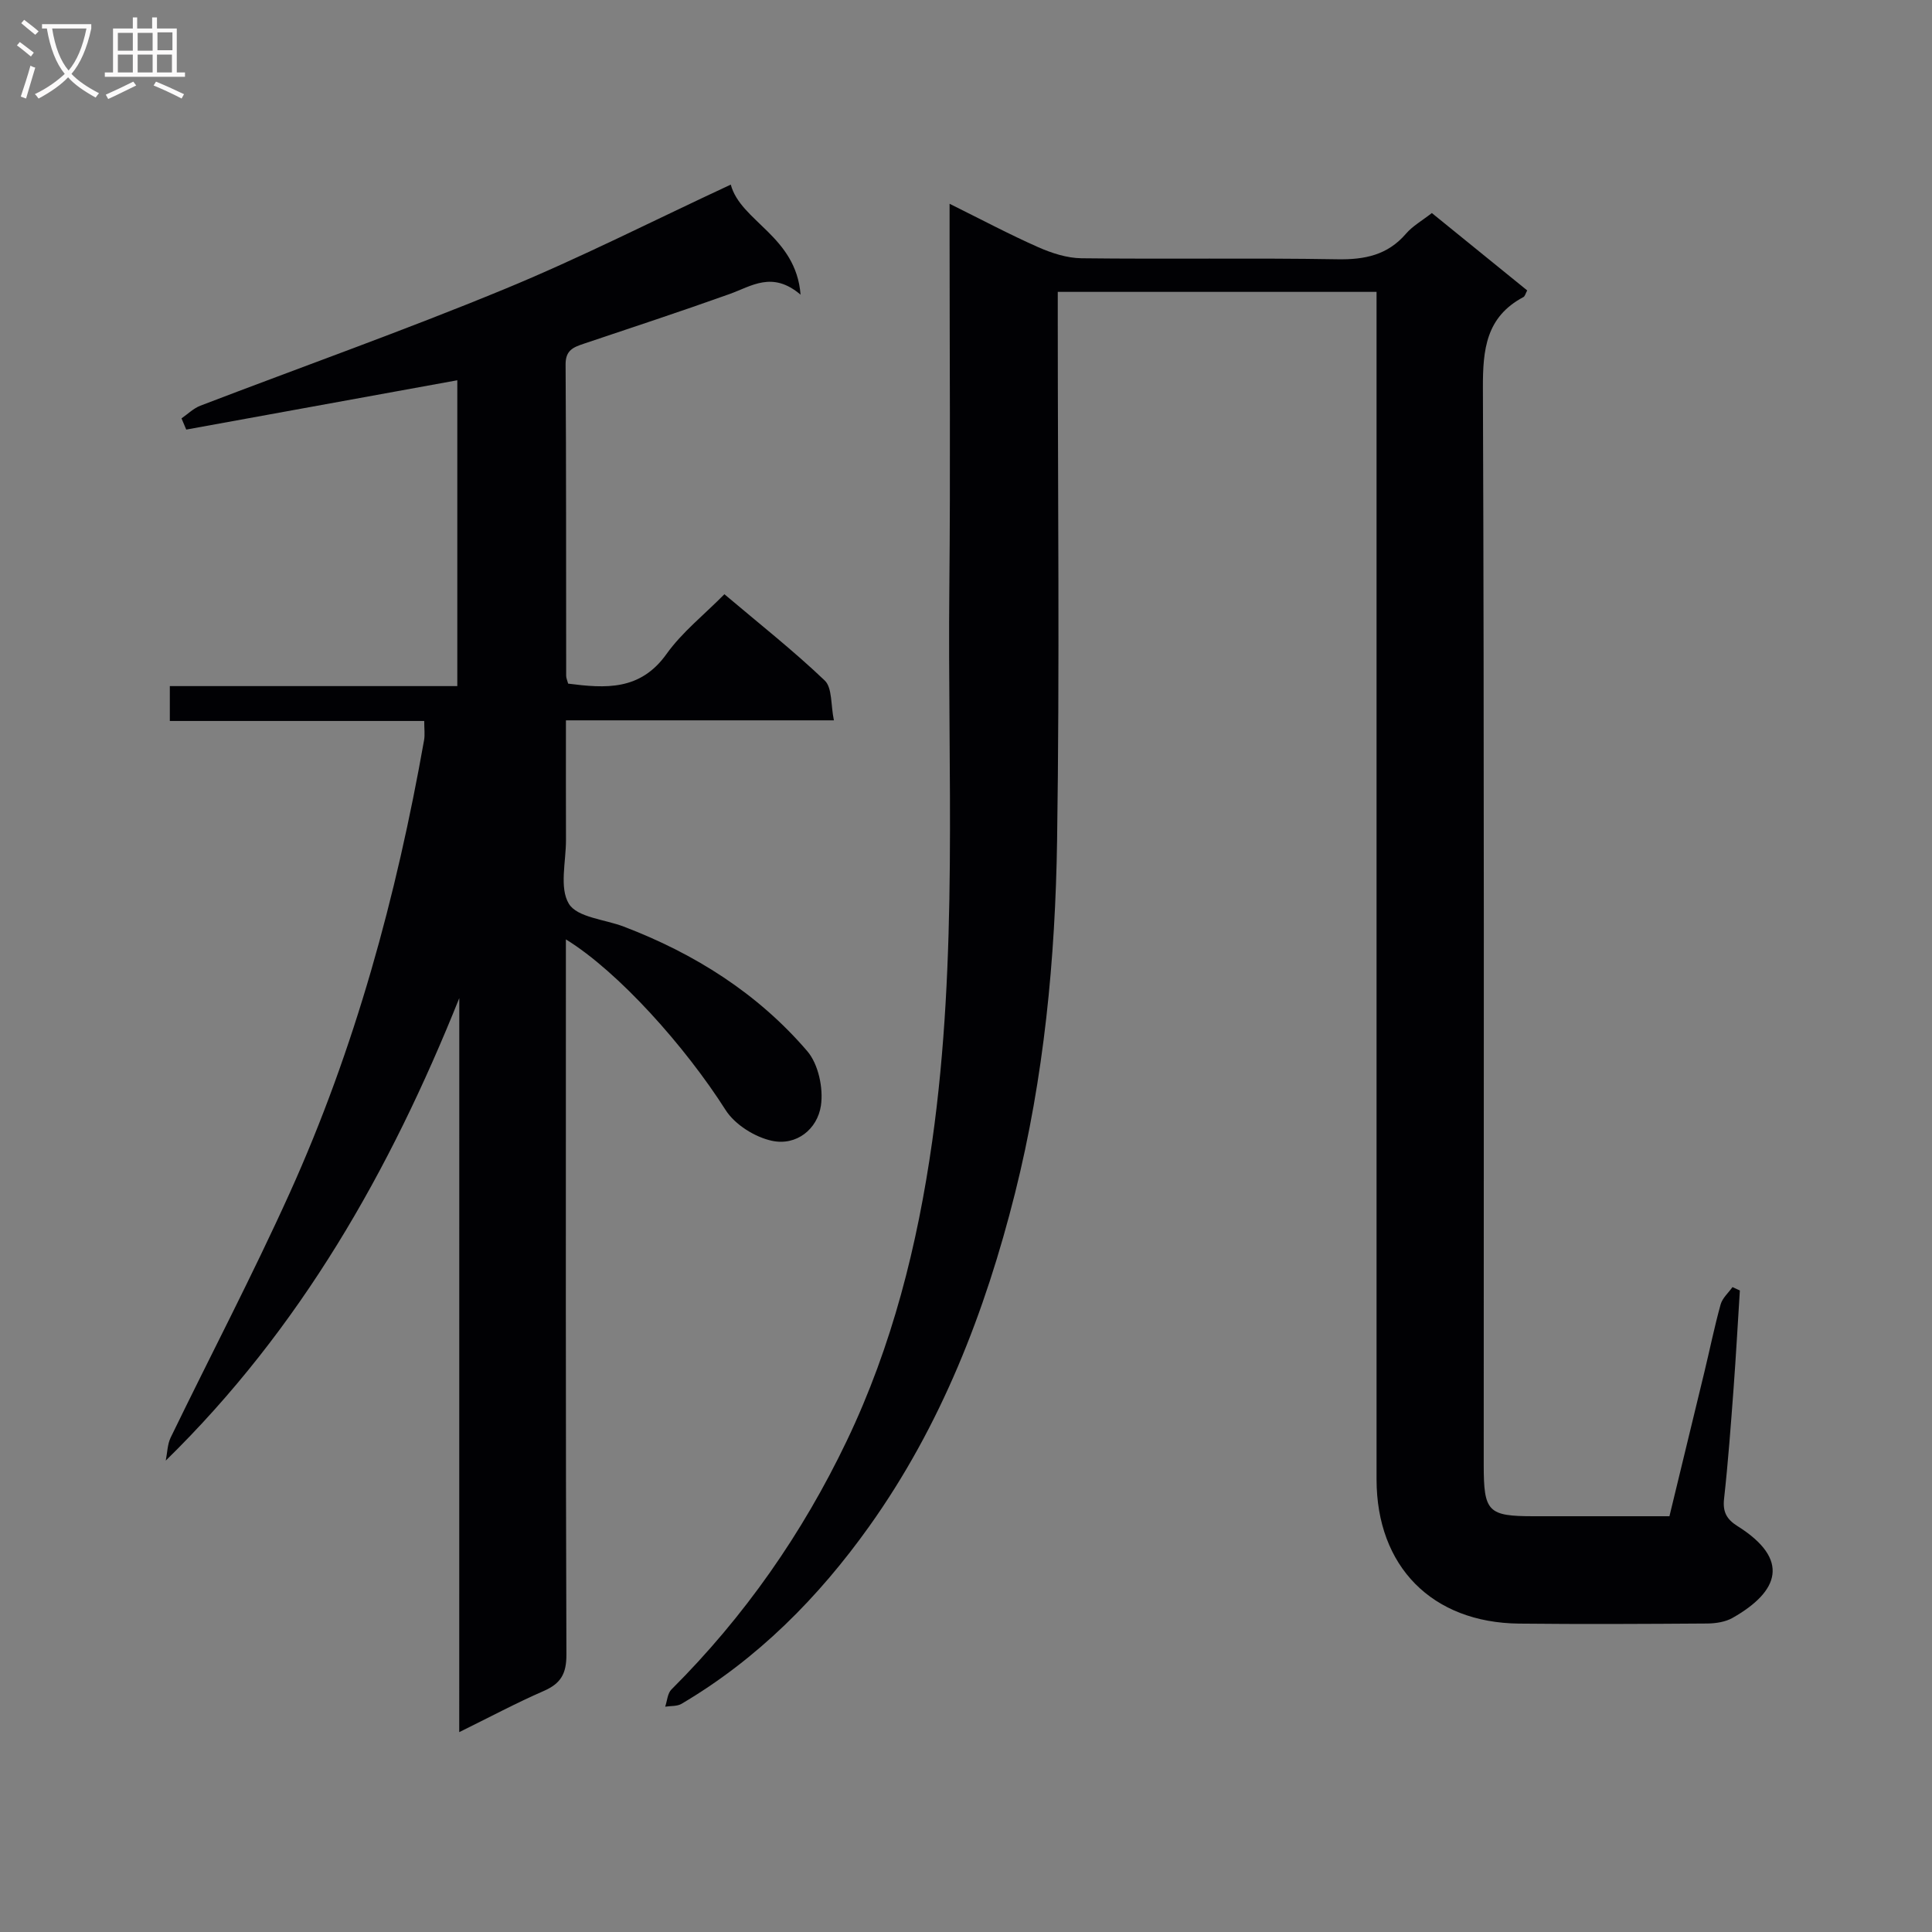<svg enable-background="new 0 0 400 400" viewBox="0 0 400 400" xmlns="http://www.w3.org/2000/svg"><rect x="0" y="0" width="400" height="400" fill="#808080" stroke="none"/><path d="m285 60.43c-22.28 0-43.86 0-66 0v6.09c0 35.82.4 71.65-.14 107.46-.37 24.58-2.7 49.09-8.71 73.05-6.19 24.65-15.32 48.14-30.18 68.98-10.52 14.75-23.13 27.46-38.87 36.75-.92.54-2.24.41-3.38.59.41-1.2.48-2.75 1.29-3.56 15.11-15.07 27.15-32.33 36.33-51.53 9.38-19.62 14.61-40.43 17.66-61.94 5.39-38.11 3.16-76.42 3.55-114.66.24-24.16.05-48.32.05-72.48 0-1.98 0-3.95 0-6.99 6.62 3.28 12.39 6.35 18.36 8.99 2.78 1.23 5.93 2.25 8.93 2.29 17.66.21 35.32-.09 52.98.21 5.67.1 10.4-.85 14.23-5.3 1.38-1.6 3.34-2.7 5.35-4.27 6.59 5.34 13.13 10.65 19.74 16.02-.34.61-.45 1.2-.79 1.38-7.72 4.11-8.41 10.8-8.38 18.83.28 74.31.17 148.62.17 222.93 0 9.77.86 10.65 10.41 10.65h28.04c2.42-10 4.84-19.92 7.23-29.84 1.13-4.67 2.08-9.39 3.37-14.02.37-1.32 1.61-2.39 2.45-3.58.51.23 1.02.46 1.53.7-.43 6.76-.8 13.52-1.3 20.27-.57 7.63-1.13 15.26-1.97 22.85-.3 2.71.51 4.23 2.76 5.65 11.02 6.91 8.64 13.54-.99 19.01-1.49.85-3.46 1.15-5.21 1.17-12.99.09-25.99.16-38.99.02-18.05-.19-29.51-11.84-29.52-29.87-.01-79.82 0-159.63 0-239.43 0-1.99 0-3.97 0-6.42z" fill="#010104"/><path d="m95.09 206.65c-14.33 35.73-32.8 68.37-60.77 95.75.32-1.59.33-3.34 1.01-4.76 8.19-16.89 16.92-33.54 24.65-50.64 13.53-29.94 22.1-61.45 27.82-93.76.2-1.12.03-2.31.03-3.97-17.5 0-34.92 0-52.67 0 0-2.56 0-4.62 0-7.22h59.52c0-21.58 0-42.64 0-63.32-18.78 3.41-37.45 6.81-56.12 10.21-.33-.77-.65-1.55-.98-2.32 1.29-.89 2.47-2.07 3.89-2.62 20.93-8.02 42.08-15.53 62.8-24.07 15.79-6.5 31.05-14.28 47.03-21.71 2.04 7.65 13.51 10.65 14.45 22.79-5.85-4.98-10.13-1.77-14.71-.13-10 3.57-20.09 6.9-30.16 10.28-2.14.72-3.8 1.33-3.78 4.28.14 21.5.09 42.99.12 64.49 0 .47.23.93.41 1.61 7.72.98 14.91 1.5 20.36-6.13 3.23-4.53 7.78-8.11 11.99-12.38 7.25 6.13 14.3 11.69 20.77 17.86 1.58 1.51 1.23 5.03 1.9 8.25-18.92 0-36.85 0-55.48 0 0 8.57-.02 16.67.01 24.77.01 4.5-1.41 9.91.6 13.21 1.72 2.83 7.42 3.22 11.35 4.72 14.7 5.6 27.74 13.83 37.99 25.77 2.32 2.69 3.38 7.7 2.84 11.31-.73 4.86-5.06 8.36-10.13 7.27-3.55-.76-7.68-3.35-9.6-6.37-8.33-13.1-22.15-28.61-33.07-35.33v5.61c0 47.49-.06 94.99.11 142.48.01 3.95-1.16 5.97-4.68 7.51-5.72 2.49-11.24 5.45-17.51 8.53.01-51.21.01-101.59.01-151.97z" fill="#010104"/><g fill="#fbfafa"><path d="m6.4 11.7c-1-.8-1.9-1.6-2.9-2.3l.6-.7c.9.7 1.9 1.4 2.9 2.2zm-2.1 8.3c.7-2.1 1.4-4.2 2-6.4.2.1.6.3 1 .4-.7 2.3-1.3 4.4-1.9 6.4zm3-12.8c-1.1-.9-2.1-1.7-2.9-2.4l.6-.7c1 .8 2 1.5 3 2.4zm1.4-1.3v-.9h10.2v.9c-.9 4.2-2.3 7.3-4.1 9.4 1.3 1.4 3.2 2.7 5.7 4-.2.2-.4.5-.7.9-2.5-1.4-4.4-2.7-5.7-4.2-1.4 1.5-3.5 3-6.1 4.4 0 0 0 0-.1-.1-.3-.4-.5-.7-.7-.8 2.7-1.3 4.7-2.8 6.2-4.2-1.8-2.2-3-5.3-3.7-9.4zm9.2 0h-7.1c.6 3.8 1.7 6.7 3.4 8.7 1.7-2 2.9-4.8 3.7-8.7z"/><path d="m31.6 3.6h.9v2.3h4.1v9.1h1.7v.9h-16.6v-.9h1.7v-9.1h4.1v-2.3h.9v2.3h3.1v-2.3zm-4 13.3.6.8c-1.9.9-3.8 1.9-5.8 2.8-.2-.3-.3-.6-.5-.9 2-.9 3.9-1.8 5.7-2.7zm-3.2-10.1v3.7h3.1v-3.7zm0 4.5v3.7h3.1v-3.7zm4.1-4.5v3.7h3.1v-3.7zm0 4.5v3.7h3.1v-3.7zm9.1 9.1c-2.1-1.1-4.1-2-5.8-2.7l.5-.8c2.2.9 4.1 1.8 5.8 2.6zm-1.9-13.7h-3.1v3.7h3.1v-3.6zm-3.2 4.6v3.7h3.1v-3.7z"/></g></svg>